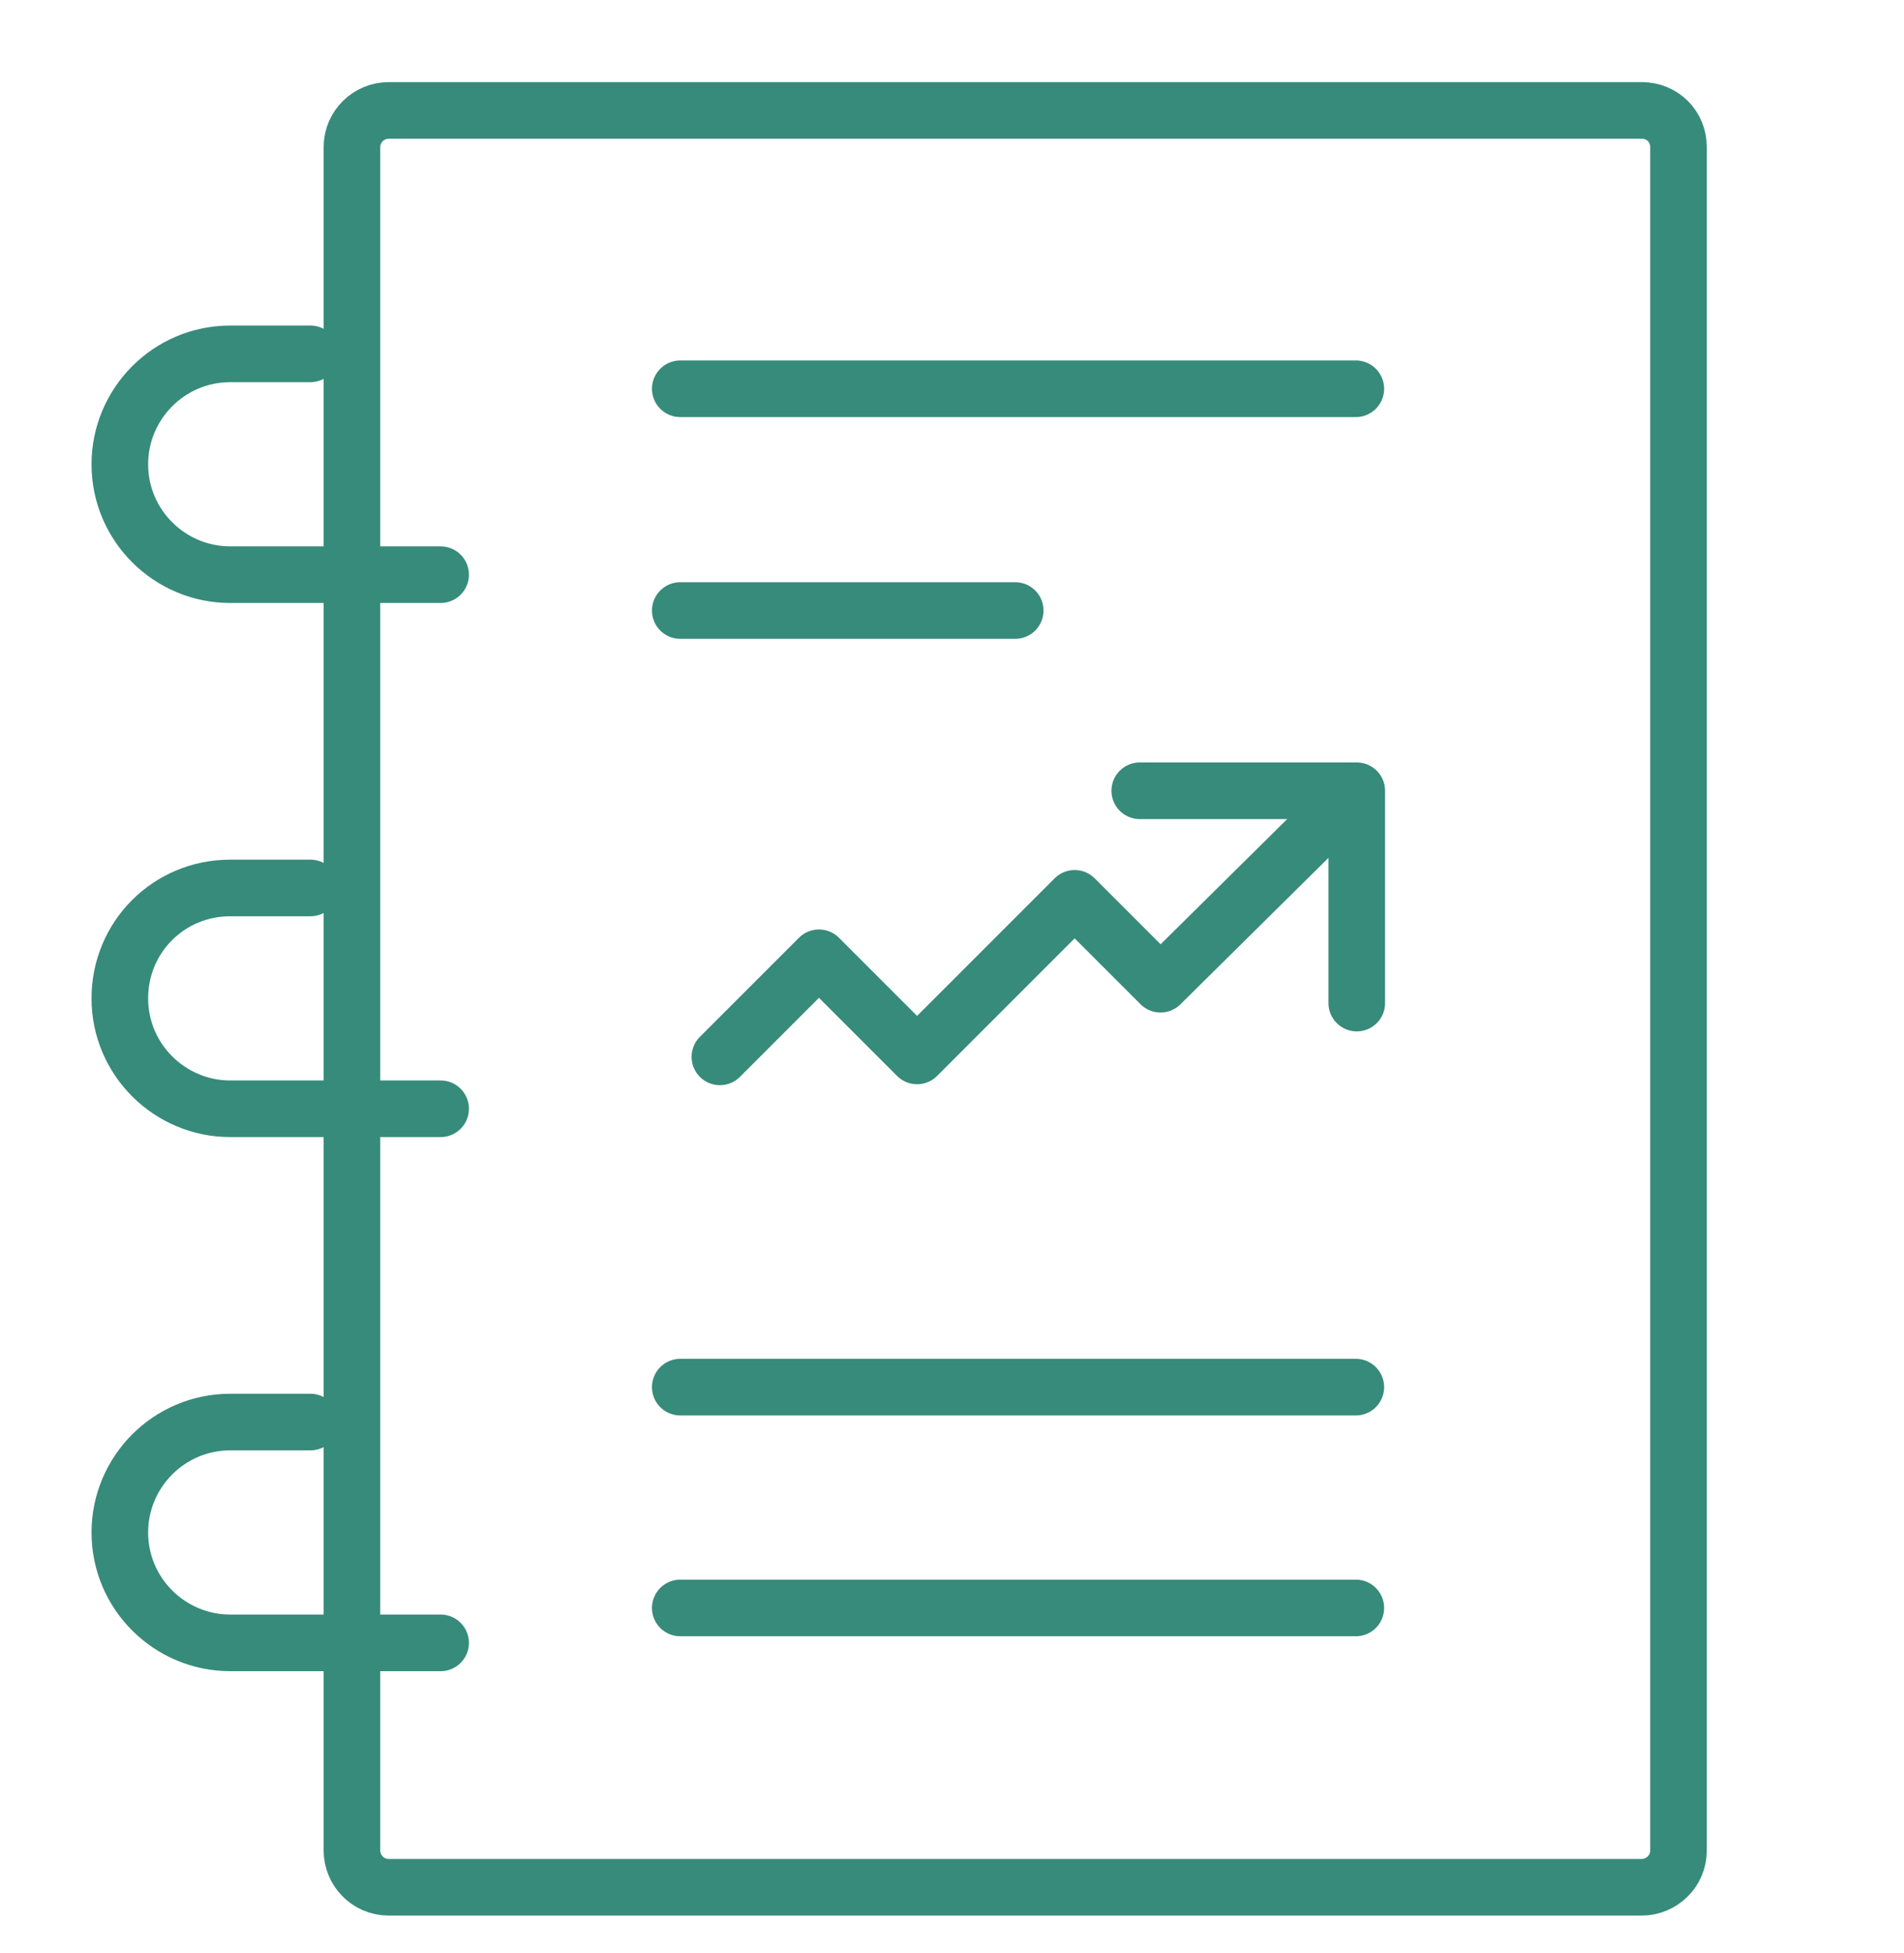 <?xml version="1.0" encoding="utf-8"?>
<!-- Generator: Adobe Illustrator 28.0.0, SVG Export Plug-In . SVG Version: 6.00 Build 0)  -->
<svg version="1.1" id="Layer_1" xmlns="http://www.w3.org/2000/svg" xmlns:xlink="http://www.w3.org/1999/xlink" x="0px" y="0px"
	 viewBox="0 0 201.8 207" style="enable-background:new 0 0 201.8 207;" xml:space="preserve">
<style type="text/css">
	.st0{fill:#FFFFFF;}
	.st1{clip-path:url(#SVGID_00000006704345494987944530000011493973829617516706_);}
	.st2{fill:none;stroke:#0C2573;stroke-width:16;stroke-linecap:round;stroke-linejoin:round;stroke-miterlimit:10;}
	.st3{fill:#0C2573;}
	.st4{fill:#657299;}
	.st5{fill:none;stroke:#0C2573;stroke-width:4;stroke-linecap:round;stroke-linejoin:round;stroke-miterlimit:10;}
	.st6{fill:none;stroke:#0C2573;stroke-width:4;stroke-linecap:round;stroke-linejoin:round;stroke-miterlimit:22.926;}
	.st7{fill:none;stroke:#0C2573;stroke-width:4;stroke-miterlimit:10;}
	.st8{fill:none;stroke:#0C2573;stroke-width:4;stroke-linecap:square;stroke-miterlimit:10;}
	.st9{clip-path:url(#SVGID_00000155104179119515595610000017333505442843495843_);}
	.st10{clip-path:url(#SVGID_00000118381528817473155810000004984516154104439456_);}
	.st11{fill:none;stroke:#0C2573;stroke-width:4;stroke-linecap:round;stroke-linejoin:round;}
	.st12{fill:none;stroke:#FE461D;stroke-width:6;stroke-linecap:round;stroke-linejoin:round;}
	.st13{fill:none;stroke:#C0C0C0;stroke-miterlimit:10;}
	.st14{fill:#378B7A;}
	.st15{fill:#153F37;}
	.st16{fill:#597EAA;}
	.st17{fill:#133156;}
	.st18{fill:#ACACAC;}
	.st19{fill:#686868;}
	.st20{fill:#DFDFDE;}
	.st21{fill:none;stroke:#378B7A;stroke-width:6;stroke-linecap:round;stroke-linejoin:round;stroke-miterlimit:10;}
	.st22{clip-path:url(#SVGID_00000032644187528238566990000001259107072035463096_);}
	.st23{fill:none;stroke:#0C2573;stroke-width:16;stroke-linecap:round;stroke-linejoin:round;stroke-miterlimit:22.926;}
	.st24{fill:none;stroke:#0C2573;stroke-width:4;stroke-linecap:round;stroke-linejoin:round;stroke-miterlimit:22.926;}
	.st25{fill:none;stroke:#0C2573;stroke-width:4;stroke-linecap:round;stroke-miterlimit:10;}
	.st26{clip-path:url(#SVGID_00000053512305198900448760000014413830738032010669_);}
	.st27{clip-path:url(#SVGID_00000007412081602197287290000012320675078310361526_);}
	.st28{fill:none;stroke:#0C2573;stroke-width:4;stroke-linecap:round;stroke-linejoin:round;stroke-miterlimit:2.613;}
	.st29{fill:none;stroke:#0C2573;stroke-width:4;stroke-miterlimit:1.5;}
	.st30{clip-path:url(#SVGID_00000045605599953725139570000012407639752076554656_);}
	.st31{clip-path:url(#SVGID_00000153689074125488552880000012602558725952172970_);}
	.st32{clip-path:url(#SVGID_00000119119439743885168160000008900618297776064923_);}
	.st33{clip-path:url(#SVGID_00000047018868930785390920000003131320503087767724_);}
	.st34{clip-path:url(#SVGID_00000085953109063784642320000010842793975627763113_);}
	.st35{clip-path:url(#SVGID_00000092454344069433580460000018188469261524099244_);}
	.st36{clip-path:url(#SVGID_00000157992541966349986810000014180419888049253507_);}
	.st37{clip-path:url(#SVGID_00000045582228223301384170000003765787372717821829_);}
	.st38{clip-path:url(#SVGID_00000145052901958276832510000006314996941307208892_);}
	.st39{clip-path:url(#SVGID_00000160874552544380694290000001272532821594066094_);}
	.st40{clip-path:url(#SVGID_00000093163794338123537170000012472841085552491421_);}
	.st41{fill:none;stroke:#0C2573;stroke-width:4;}
	.st42{clip-path:url(#SVGID_00000034073054974667126120000001310633565649038756_);}
	.st43{clip-path:url(#SVGID_00000114778180240221798180000010903702488650080139_);}
	.st44{fill:none;stroke:#0C2573;stroke-width:4;stroke-linejoin:round;stroke-miterlimit:10;}
	.st45{clip-path:url(#SVGID_00000148658864427822128090000014571750482280889497_);}
	.st46{clip-path:url(#SVGID_00000116949164673200299630000001224653145126549915_);}
	.st47{clip-path:url(#SVGID_00000102537461784907044620000008561360145437511053_);}
	.st48{clip-path:url(#SVGID_00000049199342920269361290000009772308836043914137_);}
	.st49{clip-path:url(#SVGID_00000111911696181455209410000014347839406144034180_);}
	.st50{clip-path:url(#SVGID_00000068676988204009941650000005385536585384940202_);}
	.st51{clip-path:url(#SVGID_00000077322120350470459200000003609428981548695973_);}
	.st52{clip-path:url(#SVGID_00000039817093895048076180000005603893278515124875_);}
	.st53{fill:none;stroke:#0C2573;stroke-width:16;stroke-miterlimit:10;}
	.st54{clip-path:url(#SVGID_00000137112867527870929190000014474310024381637266_);}
	.st55{clip-path:url(#SVGID_00000086659396433946212040000004140596192718876316_);}
	.st56{clip-path:url(#SVGID_00000112624097750680876740000008727154517002280618_);}
	.st57{clip-path:url(#SVGID_00000090291654520543879850000000377793890031922049_);}
	.st58{clip-path:url(#SVGID_00000067925597137271516360000001578577981973203874_);}
	.st59{clip-path:url(#SVGID_00000172441578662809771720000009499970990986192520_);}
	.st60{clip-path:url(#SVGID_00000048478724363697437770000013275721373647094443_);}
</style>
<g id="data_analysis_x5F_2_00000114044977536491879430000001048399990748652478_">
	<path id="Vector_124_00000092447920333827626960000017961110494049143427_" class="st21" d="M46.7,60.9H24.4
		c-6.4,0-11.7-5.2-11.7-11.7c0-6.4,5.2-11.7,11.7-11.7h8.5"/>
	<path id="Vector_125_00000133526260496707714260000006153307488477746845_" class="st21" d="M46.7,117.5H24.4
		c-6.4,0-11.7-5.2-11.7-11.7s5.2-11.7,11.7-11.7h8.5"/>
	<path id="Vector_126_00000070079605950972444110000011123653856393795768_" class="st21" d="M46.7,174.1H24.4
		c-6.4,0-11.7-5.2-11.7-11.7c0-6.4,5.2-11.7,11.7-11.7h8.5"/>
	<path id="Vector_127_00000008131415106293511000000013401824828192490651_" class="st21" d="M177.9,15.6v180.5
		c0,2.2-1.8,3.9-3.9,3.9H41.2c-2.2,0-3.9-1.8-3.9-3.9V15.6c0-2.2,1.8-3.9,3.9-3.9H174C176.2,11.7,177.9,13.4,177.9,15.6z"/>
	<path id="Vector_128_00000075133428651887266910000012446737976308244612_" class="st21" d="M76.3,112l10.5-10.5l10.4,10.4
		l16.7-16.7l9.1,9.1l18.4-18.2"/>
	<path id="Vector_129_00000016757402763817023830000016794916932470273954_" class="st21" d="M72.1,170.4h71.6"/>
	<path id="Vector_130_00000183225327997703897370000001686843252179766664_" class="st21" d="M72.1,147h71.6"/>
	<path id="Vector_131_00000134939267398478706370000011039794890153677241_" class="st21" d="M72.1,41.2h71.6"/>
	<path id="Vector_132_00000026148546211894585690000017905312006797061528_" class="st21" d="M72.1,64.7h35.5"/>
	<path id="Vector_133_00000043445868846163039200000007470512079721899658_" class="st21" d="M143.8,106.3V83.8h-23"/>
</g>
</svg>
